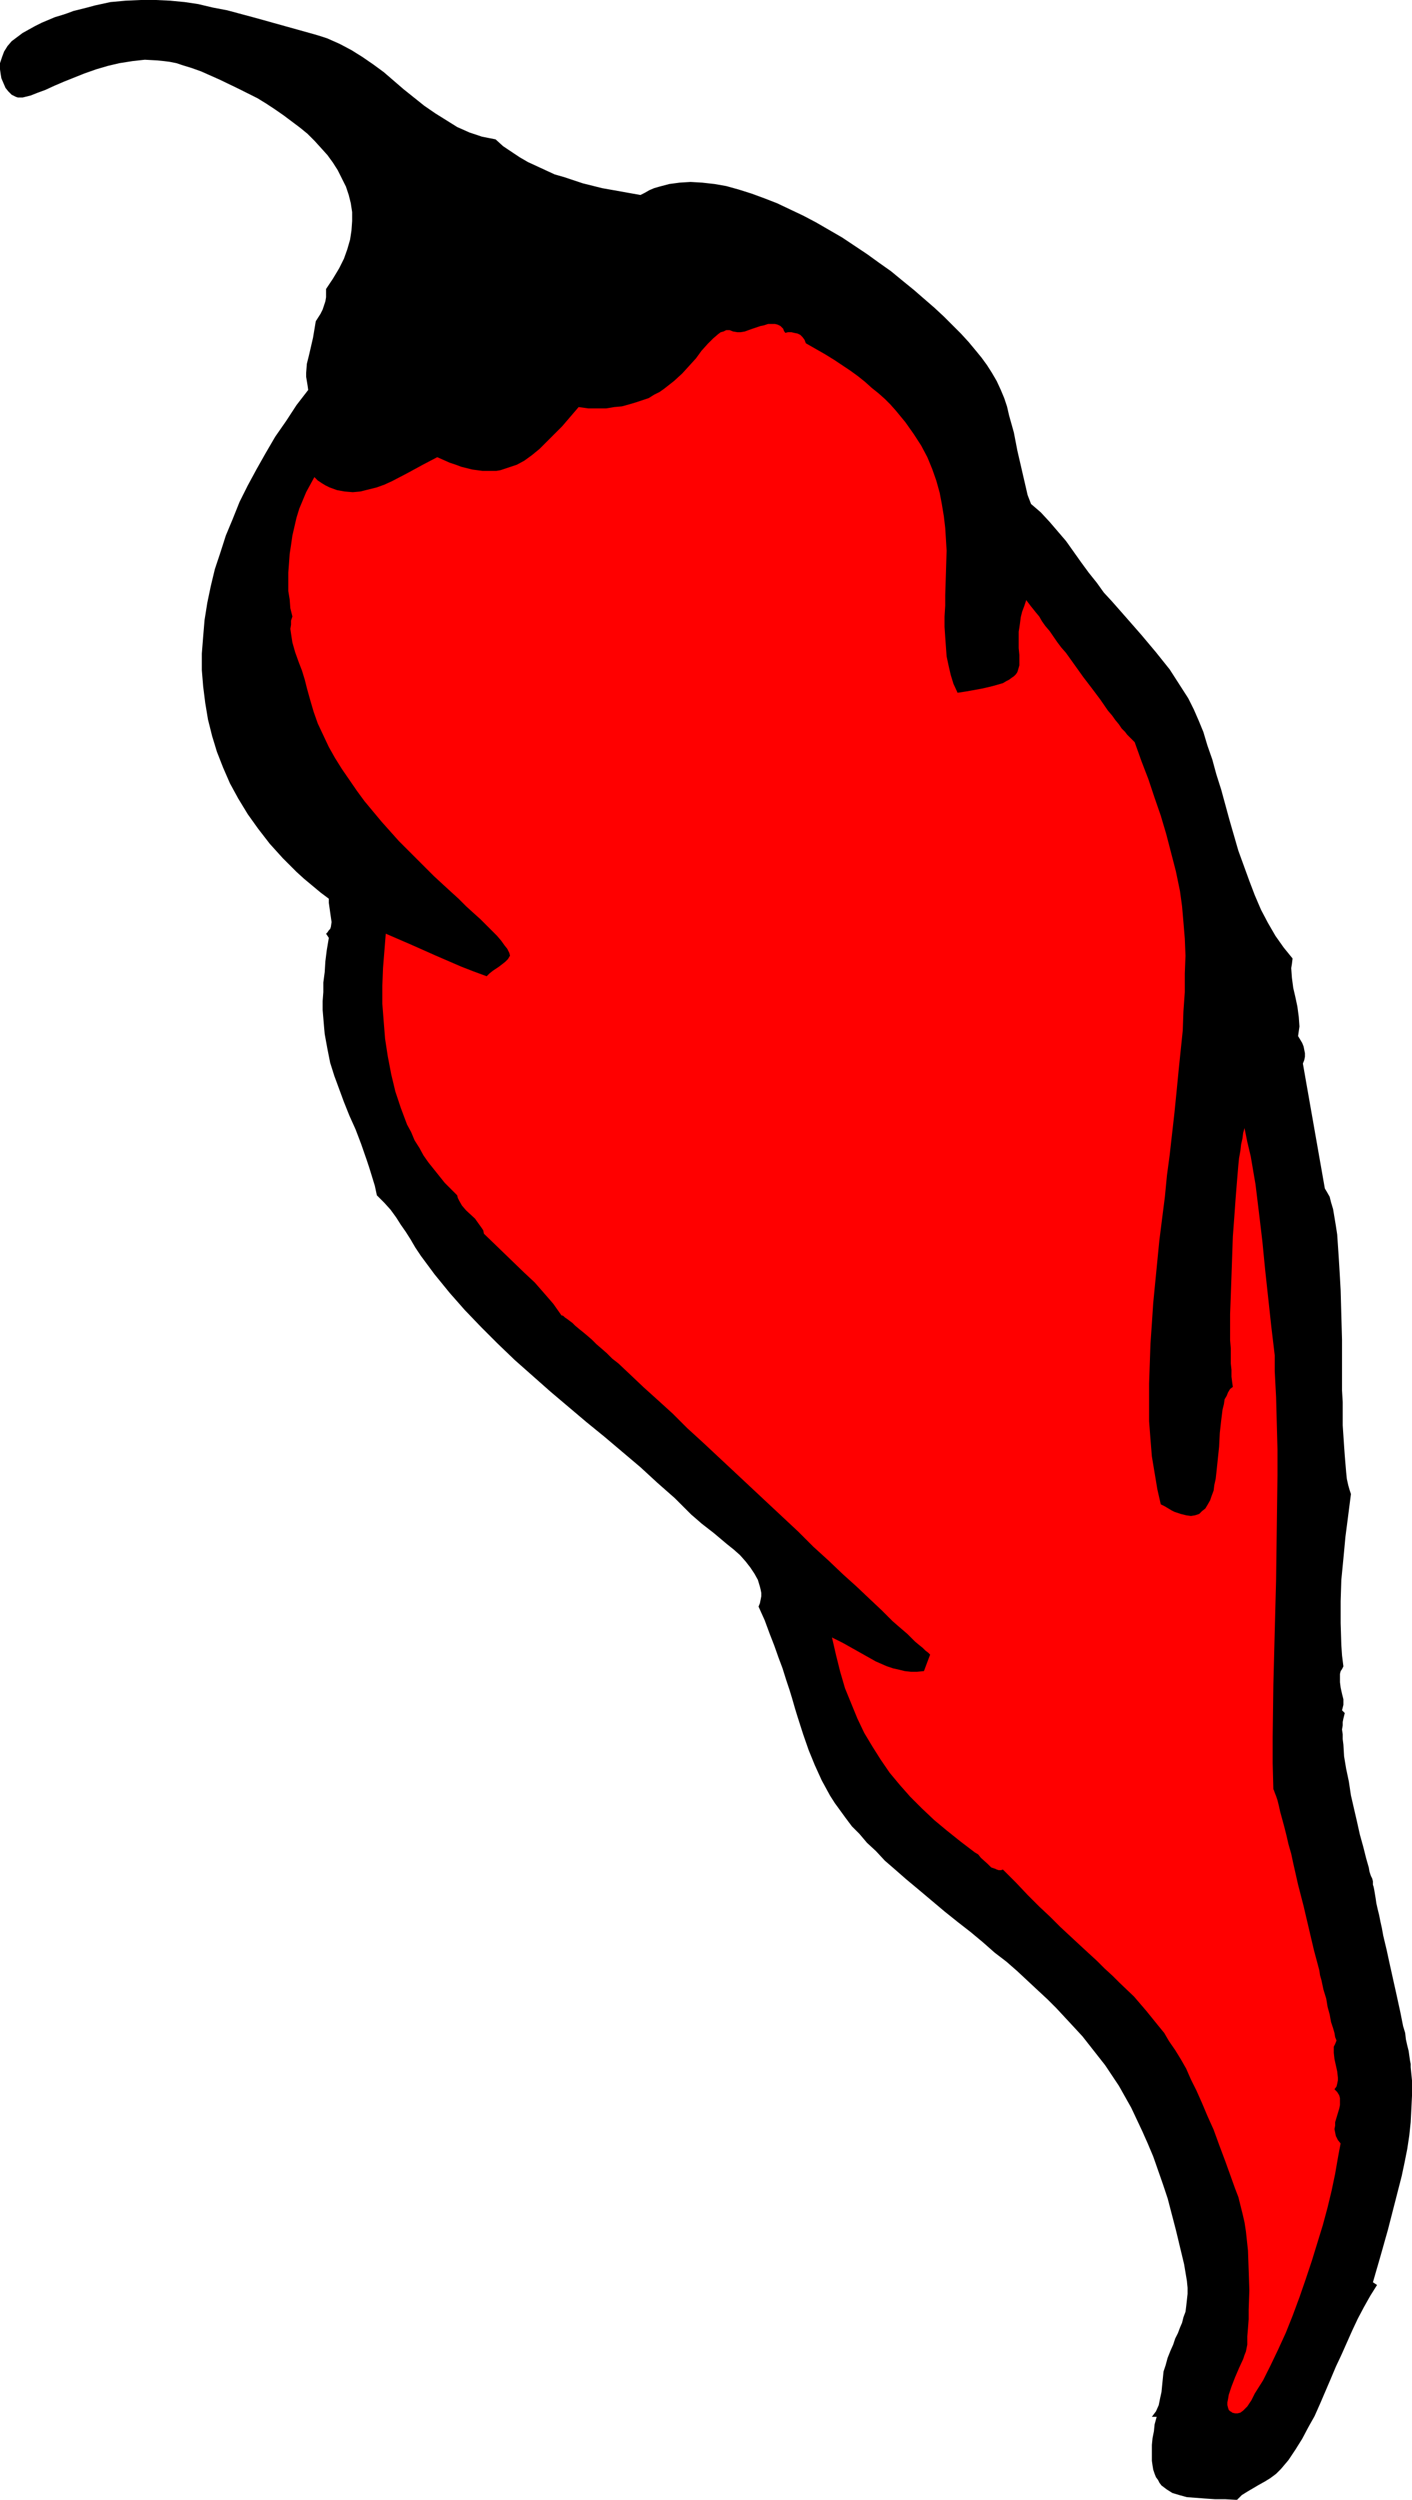 <?xml version="1.0" encoding="UTF-8" standalone="no"?>
<svg
   version="1.0"
   width="87.935mm"
   height="155.668mm"
   id="svg2"
   sodipodi:docname="Chili Pepper 21.wmf"
   xmlns:inkscape="http://www.inkscape.org/namespaces/inkscape"
   xmlns:sodipodi="http://sodipodi.sourceforge.net/DTD/sodipodi-0.dtd"
   xmlns="http://www.w3.org/2000/svg"
   xmlns:svg="http://www.w3.org/2000/svg">
  <sodipodi:namedview
     id="namedview2"
     pagecolor="#ffffff"
     bordercolor="#000000"
     borderopacity="0.25"
     inkscape:showpageshadow="2"
     inkscape:pageopacity="0.0"
     inkscape:pagecheckerboard="0"
     inkscape:deskcolor="#d1d1d1"
     inkscape:document-units="mm" />
  <defs
     id="defs1">
    <pattern
       id="WMFhbasepattern"
       patternUnits="userSpaceOnUse"
       width="6"
       height="6"
       x="0"
       y="0" />
  </defs>
  <path
     style="fill:#000000;fill-opacity:1;fill-rule:evenodd;stroke:none"
     d="m 116.655,32.803 1.777,1.616 1.939,1.293 1.939,1.293 1.939,1.131 2.1,0.97 2.1,0.97 2.1,0.97 2.262,0.646 4.362,1.454 4.524,1.131 4.524,0.808 4.524,0.808 0.969,-0.485 1.131,-0.646 1.131,-0.485 1.131,-0.323 2.424,-0.646 2.424,-0.323 2.585,-0.162 2.747,0.162 2.908,0.323 2.747,0.485 2.908,0.808 3.07,0.97 3.07,1.131 2.908,1.131 3.07,1.454 3.07,1.454 3.07,1.616 3.07,1.778 3.07,1.778 2.908,1.939 2.908,1.939 2.908,2.101 2.747,1.939 2.747,2.262 2.585,2.101 2.424,2.101 2.424,2.101 2.262,2.101 2.1,2.101 1.939,1.939 1.777,1.939 1.616,1.939 1.454,1.778 1.293,1.778 1.131,1.778 1.131,1.939 0.969,2.101 0.808,1.939 0.646,1.939 0.485,2.101 1.131,4.04 0.808,4.201 0.969,4.201 0.969,4.201 0.485,2.101 0.808,2.101 2.262,1.939 2.1,2.262 1.939,2.262 1.939,2.262 3.555,5.009 1.777,2.424 1.939,2.424 1.616,2.262 1.939,2.101 3.555,4.04 3.393,3.878 3.393,4.04 3.231,4.04 1.454,2.262 1.454,2.262 1.454,2.262 1.293,2.585 1.131,2.585 1.131,2.747 0.969,3.232 1.131,3.232 0.969,3.555 1.131,3.555 1.939,7.11 2.1,7.272 1.293,3.555 1.293,3.555 1.293,3.393 1.454,3.393 1.616,3.07 1.777,3.07 1.939,2.747 2.1,2.585 -0.162,1.293 -0.162,0.97 0.162,2.262 0.323,2.424 0.485,2.101 0.485,2.262 0.323,2.424 0.162,2.262 -0.162,1.131 -0.162,1.131 0.969,1.616 0.323,0.808 0.162,0.808 0.162,0.808 v 0.808 l -0.162,0.808 -0.323,0.808 5.17,29.41 0.485,0.808 0.646,1.131 0.323,1.293 0.485,1.616 0.323,1.939 0.323,1.939 0.323,2.101 0.162,2.424 0.162,2.424 0.162,2.585 0.162,2.747 0.162,2.909 0.162,5.817 0.162,5.817 v 5.979 5.979 l 0.162,2.747 v 2.747 2.747 l 0.162,2.424 0.162,2.424 0.162,2.262 0.162,1.939 0.162,1.939 0.162,1.616 0.323,1.454 0.323,1.131 0.323,0.97 -1.293,10.019 -0.485,5.171 -0.485,5.009 -0.162,5.009 v 5.171 l 0.162,5.171 0.162,2.424 0.323,2.585 -0.323,0.646 -0.323,0.485 -0.162,0.646 v 0.646 1.293 l 0.162,1.293 0.323,1.454 0.323,1.293 v 1.293 l -0.162,0.646 -0.162,0.646 0.646,0.646 -0.162,0.646 -0.162,0.646 -0.162,0.808 v 0.808 l -0.162,0.97 0.162,1.131 v 1.131 l 0.162,1.293 0.162,2.747 0.485,2.909 0.646,3.07 0.485,3.232 1.454,6.302 0.646,2.909 0.808,2.909 0.646,2.585 0.323,1.131 0.323,1.131 0.162,0.97 0.323,0.97 0.323,0.646 0.162,0.646 v 0.323 0.485 l 0.162,0.485 0.162,0.808 0.162,0.97 0.162,0.97 0.162,1.131 0.323,1.454 0.323,1.293 0.323,1.616 0.323,1.454 0.323,1.778 0.808,3.393 0.808,3.717 1.616,7.272 0.808,3.717 0.646,3.232 0.485,1.616 0.162,1.454 0.323,1.454 0.323,1.293 0.162,1.131 0.162,1.131 0.162,0.808 v 0.808 l 0.323,3.232 v 3.232 l -0.162,3.232 -0.162,3.232 -0.323,3.07 -0.485,3.232 -0.646,3.232 -0.646,3.07 -1.616,6.302 -1.616,6.302 -1.777,6.302 -1.777,6.14 0.969,0.646 v 0 l -1.616,2.585 -1.454,2.585 -1.454,2.747 -1.293,2.747 -2.585,5.817 -1.293,2.747 -1.293,3.07 -2.424,5.656 -1.293,2.909 -1.454,2.585 -1.454,2.747 -1.616,2.585 -1.616,2.424 -1.777,2.101 -1.131,1.131 -1.293,0.97 -1.293,0.808 -1.454,0.808 -2.747,1.616 -1.293,0.808 -1.131,1.131 -2.747,-0.162 h -2.424 l -2.424,-0.162 -2.1,-0.162 -2.1,-0.162 -1.777,-0.485 -1.616,-0.485 -1.293,-0.808 -0.646,-0.485 -0.646,-0.485 -0.485,-0.646 -0.323,-0.646 -0.485,-0.646 -0.323,-0.808 -0.323,-0.97 -0.162,-0.97 -0.162,-1.131 v -1.131 -1.293 -1.293 l 0.162,-1.616 0.323,-1.616 0.162,-1.616 0.485,-1.778 h -1.131 l 0.485,-0.646 0.485,-0.646 0.646,-1.454 0.323,-1.616 0.323,-1.454 0.323,-3.232 0.162,-1.616 0.485,-1.454 0.485,-1.778 0.646,-1.616 0.646,-1.454 0.485,-1.454 0.646,-1.293 0.485,-1.293 0.485,-1.131 0.323,-1.293 0.485,-1.293 0.162,-1.293 0.162,-1.454 0.162,-1.454 v -1.454 l -0.162,-1.616 -0.323,-1.939 -0.323,-1.939 -0.969,-4.04 -0.969,-4.04 -0.969,-3.717 -0.969,-3.717 -1.131,-3.393 -1.131,-3.232 -1.131,-3.232 -1.293,-3.07 -1.293,-2.909 -1.293,-2.747 -1.293,-2.747 -1.454,-2.585 -1.454,-2.585 -1.616,-2.424 -1.616,-2.424 -1.777,-2.262 -1.777,-2.262 -1.777,-2.262 -1.939,-2.101 -2.1,-2.262 -2.1,-2.262 -2.1,-2.101 -2.262,-2.101 -2.424,-2.262 -2.424,-2.262 -2.585,-2.262 -2.747,-2.101 -2.747,-2.424 -2.908,-2.424 -2.908,-2.262 -3.231,-2.585 -3.07,-2.585 -3.07,-2.585 -2.908,-2.424 -2.585,-2.262 -2.424,-2.101 -2.1,-2.262 -2.1,-1.939 -1.777,-2.101 -1.777,-1.778 -1.454,-1.939 -1.293,-1.778 -1.293,-1.778 -1.131,-1.778 -0.969,-1.778 -0.969,-1.778 -1.616,-3.555 -1.454,-3.555 -1.293,-3.717 -1.293,-4.04 -0.646,-2.101 -0.646,-2.262 -0.646,-2.101 -0.808,-2.424 -0.808,-2.585 -0.969,-2.585 -0.969,-2.747 -1.131,-2.909 -1.131,-3.07 -1.454,-3.232 0.323,-0.808 0.162,-0.808 0.162,-0.808 v -0.808 l -0.162,-0.808 -0.162,-0.646 -0.485,-1.616 -0.808,-1.454 -0.969,-1.454 -1.131,-1.454 -1.293,-1.454 -1.454,-1.293 -1.616,-1.293 -3.07,-2.585 -1.454,-1.131 -1.454,-1.131 -1.293,-1.131 -1.131,-0.97 -3.878,-3.878 -4.039,-3.555 -4.039,-3.717 -4.201,-3.555 -4.201,-3.555 -4.362,-3.555 -8.402,-7.11 -4.201,-3.717 -4.201,-3.717 -4.039,-3.878 -3.878,-3.878 -3.878,-4.04 -3.555,-4.04 -3.555,-4.363 -3.231,-4.363 -1.293,-1.939 -1.131,-1.939 -1.131,-1.778 -1.131,-1.616 -1.131,-1.778 -1.293,-1.778 -1.454,-1.616 -1.777,-1.778 -0.485,-2.262 -0.646,-2.101 -0.646,-2.101 -0.646,-1.939 -1.293,-3.717 -1.293,-3.393 -1.454,-3.232 -1.293,-3.232 -1.131,-3.07 -1.131,-3.07 -0.969,-3.07 -0.646,-3.232 -0.323,-1.778 -0.323,-1.778 -0.162,-1.778 -0.162,-1.939 -0.162,-1.939 v -2.101 l 0.162,-2.101 v -2.262 l 0.323,-2.424 0.162,-2.585 0.323,-2.585 0.485,-2.909 -0.646,-0.97 0.323,-0.323 0.323,-0.485 0.323,-0.323 0.162,-0.485 0.162,-1.131 -0.162,-1.131 -0.162,-1.131 -0.162,-1.131 -0.162,-1.131 v -0.97 l -1.939,-1.454 -1.939,-1.616 -1.939,-1.616 -1.777,-1.616 -1.616,-1.616 -1.616,-1.616 -3.07,-3.393 -2.747,-3.555 -2.424,-3.393 -2.262,-3.717 -1.939,-3.555 -1.616,-3.717 -1.454,-3.717 -1.131,-3.717 -0.969,-3.878 -0.646,-3.878 -0.485,-3.878 -0.323,-3.878 v -3.878 l 0.323,-4.04 0.323,-3.878 0.646,-4.04 0.808,-3.878 0.969,-4.04 1.293,-3.878 1.293,-4.04 1.616,-3.878 1.616,-4.04 1.939,-3.878 2.1,-3.878 2.1,-3.717 2.262,-3.878 2.585,-3.717 2.424,-3.717 2.747,-3.555 -0.162,-1.131 -0.162,-0.97 -0.162,-0.97 v -0.97 l 0.162,-2.101 0.485,-1.939 0.485,-2.101 0.485,-2.101 0.323,-1.939 0.323,-1.939 1.131,-1.778 0.485,-0.97 0.323,-0.97 0.323,-0.97 0.162,-0.97 v -0.97 -0.97 l 1.616,-2.424 1.454,-2.424 1.131,-2.262 0.808,-2.262 0.646,-2.262 0.323,-2.101 0.162,-2.262 v -2.101 l -0.323,-2.101 -0.485,-1.939 -0.646,-1.939 -0.969,-1.939 -0.969,-1.939 -1.131,-1.778 -1.293,-1.778 -1.454,-1.616 -1.616,-1.778 -1.616,-1.616 -1.777,-1.454 -1.939,-1.454 -1.939,-1.454 -2.1,-1.454 L 62.69,24.4 60.589,23.108 56.065,20.845 51.703,18.745 47.341,16.805 45.079,15.998 42.978,15.351 41.524,14.866 39.908,14.543 38.616,14.382 l -1.616,-0.162 -2.908,-0.162 -2.908,0.323 -3.07,0.485 -2.747,0.646 -2.747,0.808 -2.747,0.97 -2.424,0.97 -2.424,0.97 -2.262,0.97 -2.1,0.97 -1.777,0.646 -1.616,0.646 -0.646,0.162 -0.646,0.162 -0.646,0.162 H 4.847 4.201 L 3.716,22.784 2.747,22.3 1.939,21.492 1.293,20.684 0.808,19.553 0.323,18.421 0.162,17.452 0,16.321 V 15.513 14.866 L 0.485,13.412 0.969,12.119 1.777,10.827 2.747,9.695 4.039,8.726 5.332,7.756 6.786,6.948 8.24,6.14 9.856,5.333 12.926,4.04 14.541,3.555 15.996,3.07 17.288,2.585 18.581,2.262 20.52,1.778 22.297,1.293 26.013,0.485 29.568,0.162 33.122,0 h 3.555 l 3.393,0.162 3.393,0.323 3.231,0.485 3.393,0.808 3.393,0.646 6.624,1.778 6.948,1.939 6.948,1.939 1.616,0.485 1.454,0.485 2.908,1.293 2.747,1.454 2.585,1.616 2.585,1.778 2.424,1.778 4.686,4.04 4.847,3.878 2.585,1.778 2.585,1.616 2.585,1.616 2.908,1.293 1.454,0.485 1.454,0.485 1.616,0.323 z"
     id="path1" />
  <path
     style="fill:#ff0000;fill-opacity:1;fill-rule:evenodd;stroke:none"
     d="m 189.685,80.796 2.262,1.293 2.262,1.293 2.1,1.293 1.939,1.293 1.939,1.293 1.777,1.293 1.616,1.293 1.616,1.454 1.616,1.293 1.454,1.293 1.293,1.293 1.293,1.454 2.262,2.747 1.939,2.747 1.777,2.747 1.454,2.747 1.131,2.747 0.969,2.747 0.808,2.909 0.485,2.585 0.485,2.909 0.323,2.747 0.162,2.585 0.162,2.747 -0.162,5.332 -0.162,5.171 v 2.424 l -0.162,2.585 v 2.424 l 0.162,2.424 0.162,2.262 0.162,2.262 0.485,2.262 0.485,2.101 0.646,2.101 0.969,2.101 2.1,-0.323 1.777,-0.323 1.777,-0.323 1.454,-0.323 1.293,-0.323 1.131,-0.323 1.131,-0.323 0.808,-0.485 0.646,-0.323 0.646,-0.485 0.485,-0.323 0.485,-0.485 0.323,-0.485 0.162,-0.485 0.323,-1.131 v -1.131 -1.293 l -0.162,-1.616 v -1.778 -2.101 l 0.162,-0.97 0.162,-1.131 0.162,-1.293 0.323,-1.293 0.485,-1.293 0.485,-1.454 0.485,0.646 0.485,0.646 0.646,0.808 0.646,0.808 0.808,0.97 0.646,1.131 0.808,1.131 0.969,1.131 1.777,2.585 0.969,1.293 1.131,1.293 4.039,5.656 2.1,2.747 1.939,2.585 1.777,2.585 0.969,1.131 0.808,1.131 0.808,0.97 0.646,0.97 0.808,0.808 0.485,0.646 0.646,0.646 0.485,0.485 0.323,0.323 0.323,0.323 1.616,4.525 1.616,4.201 1.454,4.363 1.454,4.201 1.293,4.363 1.131,4.363 1.131,4.363 0.969,4.686 0.485,3.555 0.323,3.717 0.323,3.878 0.162,4.04 -0.162,4.201 v 4.363 l -0.323,4.525 -0.162,4.525 -0.485,4.686 -0.485,4.686 -0.485,5.009 -0.485,4.848 -1.131,10.019 -0.646,4.848 -0.485,5.009 -1.293,10.18 -0.969,9.857 -0.485,5.009 -0.323,4.848 -0.323,4.686 -0.162,4.686 -0.162,4.686 v 4.525 4.363 l 0.323,4.201 0.323,4.04 0.646,3.878 0.646,3.878 0.808,3.555 0.969,0.485 0.808,0.485 0.808,0.485 0.646,0.323 1.454,0.485 1.293,0.323 1.131,0.162 0.969,-0.162 0.969,-0.323 0.646,-0.646 0.808,-0.646 0.485,-0.808 0.646,-1.131 0.323,-0.97 0.485,-1.293 0.162,-1.293 0.323,-1.454 0.162,-1.454 0.323,-3.07 0.323,-3.07 0.162,-3.232 0.323,-2.909 0.162,-1.293 0.162,-1.293 0.323,-1.293 0.162,-1.131 0.485,-0.808 0.323,-0.808 0.485,-0.808 0.646,-0.485 -0.162,-1.131 -0.162,-1.293 v -1.616 l -0.162,-1.454 v -1.778 -1.778 l -0.162,-1.939 v -6.14 l 0.162,-4.363 0.162,-4.525 0.162,-4.686 0.162,-4.686 0.323,-4.363 0.323,-4.525 0.323,-4.04 0.162,-1.939 0.162,-1.939 0.162,-1.616 0.323,-1.778 0.162,-1.454 0.323,-1.454 0.162,-1.293 0.323,-1.131 0.646,3.232 0.808,3.393 1.131,6.625 0.808,6.625 0.808,6.787 0.646,6.625 1.454,13.412 0.808,6.787 v 3.717 l 0.323,6.14 0.162,6.14 0.162,6.14 v 6.14 l -0.162,12.281 -0.162,12.281 -0.323,12.281 -0.323,12.443 -0.162,12.281 v 6.14 l 0.162,6.14 0.162,0.323 0.162,0.485 0.323,0.808 0.323,0.97 0.323,1.293 0.323,1.454 0.485,1.778 0.485,1.778 0.485,1.939 0.485,2.101 0.646,2.262 0.485,2.262 1.131,5.009 1.293,5.009 2.424,10.342 1.293,4.848 0.162,1.131 0.323,1.131 0.485,2.262 0.646,2.101 0.323,1.939 0.485,1.778 0.323,1.778 0.485,1.454 0.323,1.131 0.162,0.97 0.323,0.808 -0.323,0.808 -0.323,0.646 v 0.646 0.808 l 0.162,1.454 0.323,1.454 0.323,1.454 0.162,1.454 v 0.646 l -0.162,0.808 -0.162,0.646 -0.485,0.646 0.646,0.646 0.485,0.808 0.162,0.646 v 0.808 0.808 l -0.162,0.808 -0.485,1.616 -0.485,1.616 v 0.808 l -0.162,0.808 0.162,0.808 0.162,0.808 0.485,0.97 0.646,0.808 -0.323,1.616 -0.323,1.778 -0.646,3.717 -0.808,3.878 -0.969,4.04 -1.131,4.201 -1.293,4.201 -1.293,4.201 -1.454,4.363 -1.454,4.201 -1.616,4.363 -1.616,4.04 -1.777,3.878 -1.777,3.717 -1.777,3.555 -1.939,3.07 -0.808,1.616 -0.969,1.454 -0.485,0.485 -0.485,0.485 -0.646,0.485 -0.646,0.162 h -0.646 l -0.646,-0.162 -0.162,-0.162 -0.323,-0.162 -0.323,-0.323 -0.162,-0.485 -0.162,-0.646 v -0.646 l 0.162,-0.808 0.162,-0.97 0.323,-0.97 0.323,-0.97 0.808,-2.101 0.969,-2.262 0.969,-2.101 0.323,-0.97 0.323,-0.808 0.162,-0.808 0.162,-0.808 v -1.939 l 0.162,-1.939 0.162,-2.101 v -2.262 l 0.162,-4.525 -0.162,-4.848 -0.162,-4.525 -0.485,-4.525 -0.323,-2.101 -0.485,-2.101 -0.485,-1.939 -0.485,-1.939 -0.808,-2.101 -0.808,-2.262 -1.454,-4.04 -1.454,-3.878 -1.293,-3.555 -1.454,-3.232 -1.293,-3.07 -1.293,-2.909 -1.293,-2.585 -1.131,-2.585 -1.293,-2.262 -1.293,-2.101 -1.454,-2.101 -1.131,-1.939 -1.454,-1.778 -2.747,-3.393 -2.908,-3.393 -3.393,-3.232 -1.616,-1.616 -1.939,-1.778 -1.777,-1.778 -1.939,-1.778 -2.1,-1.939 -2.262,-2.101 -2.262,-2.101 -2.424,-2.424 -2.585,-2.424 -2.747,-2.747 -2.747,-2.909 -3.07,-3.07 -0.485,0.162 h -0.485 l -0.485,-0.162 -0.323,-0.162 -0.969,-0.323 -0.808,-0.808 -1.616,-1.454 -0.646,-0.808 -0.808,-0.485 -3.393,-2.585 -3.231,-2.585 -2.908,-2.424 -2.908,-2.747 -2.747,-2.747 -2.424,-2.747 -2.424,-2.909 -2.1,-3.07 -1.939,-3.07 -1.939,-3.232 -1.616,-3.393 -1.454,-3.555 -1.454,-3.555 -1.131,-3.878 -0.969,-3.878 -0.969,-4.201 2.585,1.293 2.585,1.454 2.585,1.454 2.585,1.454 2.585,1.131 1.454,0.485 1.454,0.323 1.293,0.323 1.454,0.162 h 1.454 l 1.616,-0.162 1.454,-3.878 -0.485,-0.485 -0.646,-0.485 -0.646,-0.646 -0.808,-0.646 -0.969,-0.808 -0.808,-0.808 -0.969,-0.97 -1.131,-0.97 -1.131,-0.97 -1.293,-1.131 -1.293,-1.293 -1.293,-1.293 -2.747,-2.585 -3.07,-2.909 -3.231,-2.909 -3.393,-3.232 -3.555,-3.232 -3.555,-3.555 -7.432,-6.948 -7.594,-7.11 -7.432,-6.948 -3.716,-3.393 -3.393,-3.393 -3.555,-3.232 -3.231,-2.909 -3.07,-2.909 -2.908,-2.747 -1.454,-1.131 -1.293,-1.293 -1.293,-1.131 -1.131,-0.97 -1.131,-1.131 -1.131,-0.97 -0.969,-0.808 -0.808,-0.646 -0.969,-0.808 -0.646,-0.646 -0.646,-0.485 -0.646,-0.485 -0.485,-0.323 -0.323,-0.323 -0.323,-0.162 h -0.162 l -1.939,-2.747 -2.1,-2.424 -2.262,-2.585 -2.424,-2.262 -4.847,-4.686 -4.686,-4.525 -0.162,-0.808 -0.323,-0.485 -0.808,-1.131 -0.808,-1.131 -2.1,-1.939 -0.969,-1.131 -0.646,-1.131 -0.323,-0.646 -0.162,-0.646 -1.454,-1.454 -1.454,-1.454 -1.293,-1.616 -1.293,-1.616 -1.293,-1.616 -1.131,-1.616 -0.969,-1.778 -1.131,-1.778 -0.808,-1.939 -0.969,-1.778 -1.454,-3.878 -1.293,-3.878 -0.969,-4.04 -0.808,-4.201 -0.646,-4.201 -0.323,-4.04 -0.323,-4.201 v -4.201 l 0.162,-4.201 0.323,-4.04 0.323,-4.04 5.978,2.585 2.908,1.293 2.908,1.293 5.978,2.585 2.908,1.131 3.07,1.131 0.646,-0.646 0.808,-0.646 1.454,-0.97 1.454,-1.131 0.646,-0.646 0.485,-0.808 -0.162,-0.646 -0.485,-0.97 -0.646,-0.808 -0.808,-1.131 -0.969,-1.131 -1.131,-1.131 -1.293,-1.293 -1.454,-1.454 -1.616,-1.454 -1.777,-1.616 -1.777,-1.778 -1.777,-1.616 -1.939,-1.778 -2.1,-1.939 -1.939,-1.939 -2.1,-2.101 -4.201,-4.201 -4.039,-4.525 -4.039,-4.848 -1.777,-2.424 -1.777,-2.585 -1.777,-2.585 -1.616,-2.585 -1.454,-2.585 -1.293,-2.747 -1.293,-2.747 -0.969,-2.747 -0.808,-2.747 -0.808,-2.909 -0.485,-1.939 -0.646,-2.101 -0.808,-2.101 -0.808,-2.262 -0.646,-2.262 -0.323,-2.101 -0.162,-1.131 0.162,-0.97 v -0.97 l 0.323,-0.97 -0.485,-1.939 -0.162,-2.101 -0.323,-1.939 v -2.101 -2.262 l 0.162,-2.101 0.162,-2.262 0.323,-2.101 0.323,-2.262 0.485,-2.101 0.485,-2.101 0.646,-2.101 0.808,-1.939 0.808,-1.939 0.969,-1.778 0.969,-1.778 0.808,0.808 0.969,0.646 0.808,0.485 0.969,0.485 1.777,0.646 1.777,0.323 1.939,0.162 1.777,-0.162 1.939,-0.485 1.939,-0.485 1.777,-0.646 1.777,-0.808 3.716,-1.939 3.555,-1.939 3.393,-1.778 1.454,0.646 1.454,0.646 1.454,0.485 1.293,0.485 2.585,0.646 2.424,0.323 h 1.131 0.969 1.131 l 0.969,-0.162 1.939,-0.646 1.939,-0.646 1.777,-0.97 1.777,-1.293 1.777,-1.454 1.616,-1.616 1.777,-1.778 1.939,-1.939 1.939,-2.262 1.939,-2.262 2.262,0.323 h 2.262 1.939 l 1.939,-0.323 1.777,-0.162 1.777,-0.485 1.616,-0.485 1.454,-0.485 1.454,-0.485 1.293,-0.808 1.293,-0.646 1.131,-0.808 2.262,-1.778 1.939,-1.778 1.616,-1.778 1.616,-1.778 1.293,-1.778 1.454,-1.616 1.293,-1.293 1.131,-0.97 0.646,-0.485 0.646,-0.162 0.646,-0.323 h 0.808 l 0.808,0.323 0.969,0.162 h 0.808 l 0.969,-0.162 1.777,-0.646 1.939,-0.646 0.808,-0.162 0.969,-0.323 h 0.808 0.808 l 0.646,0.162 0.646,0.323 0.646,0.646 0.162,0.485 0.323,0.485 0.646,-0.162 h 0.808 l 0.646,0.162 0.808,0.162 0.646,0.323 0.485,0.485 0.485,0.646 z"
     id="path2" />
</svg>
